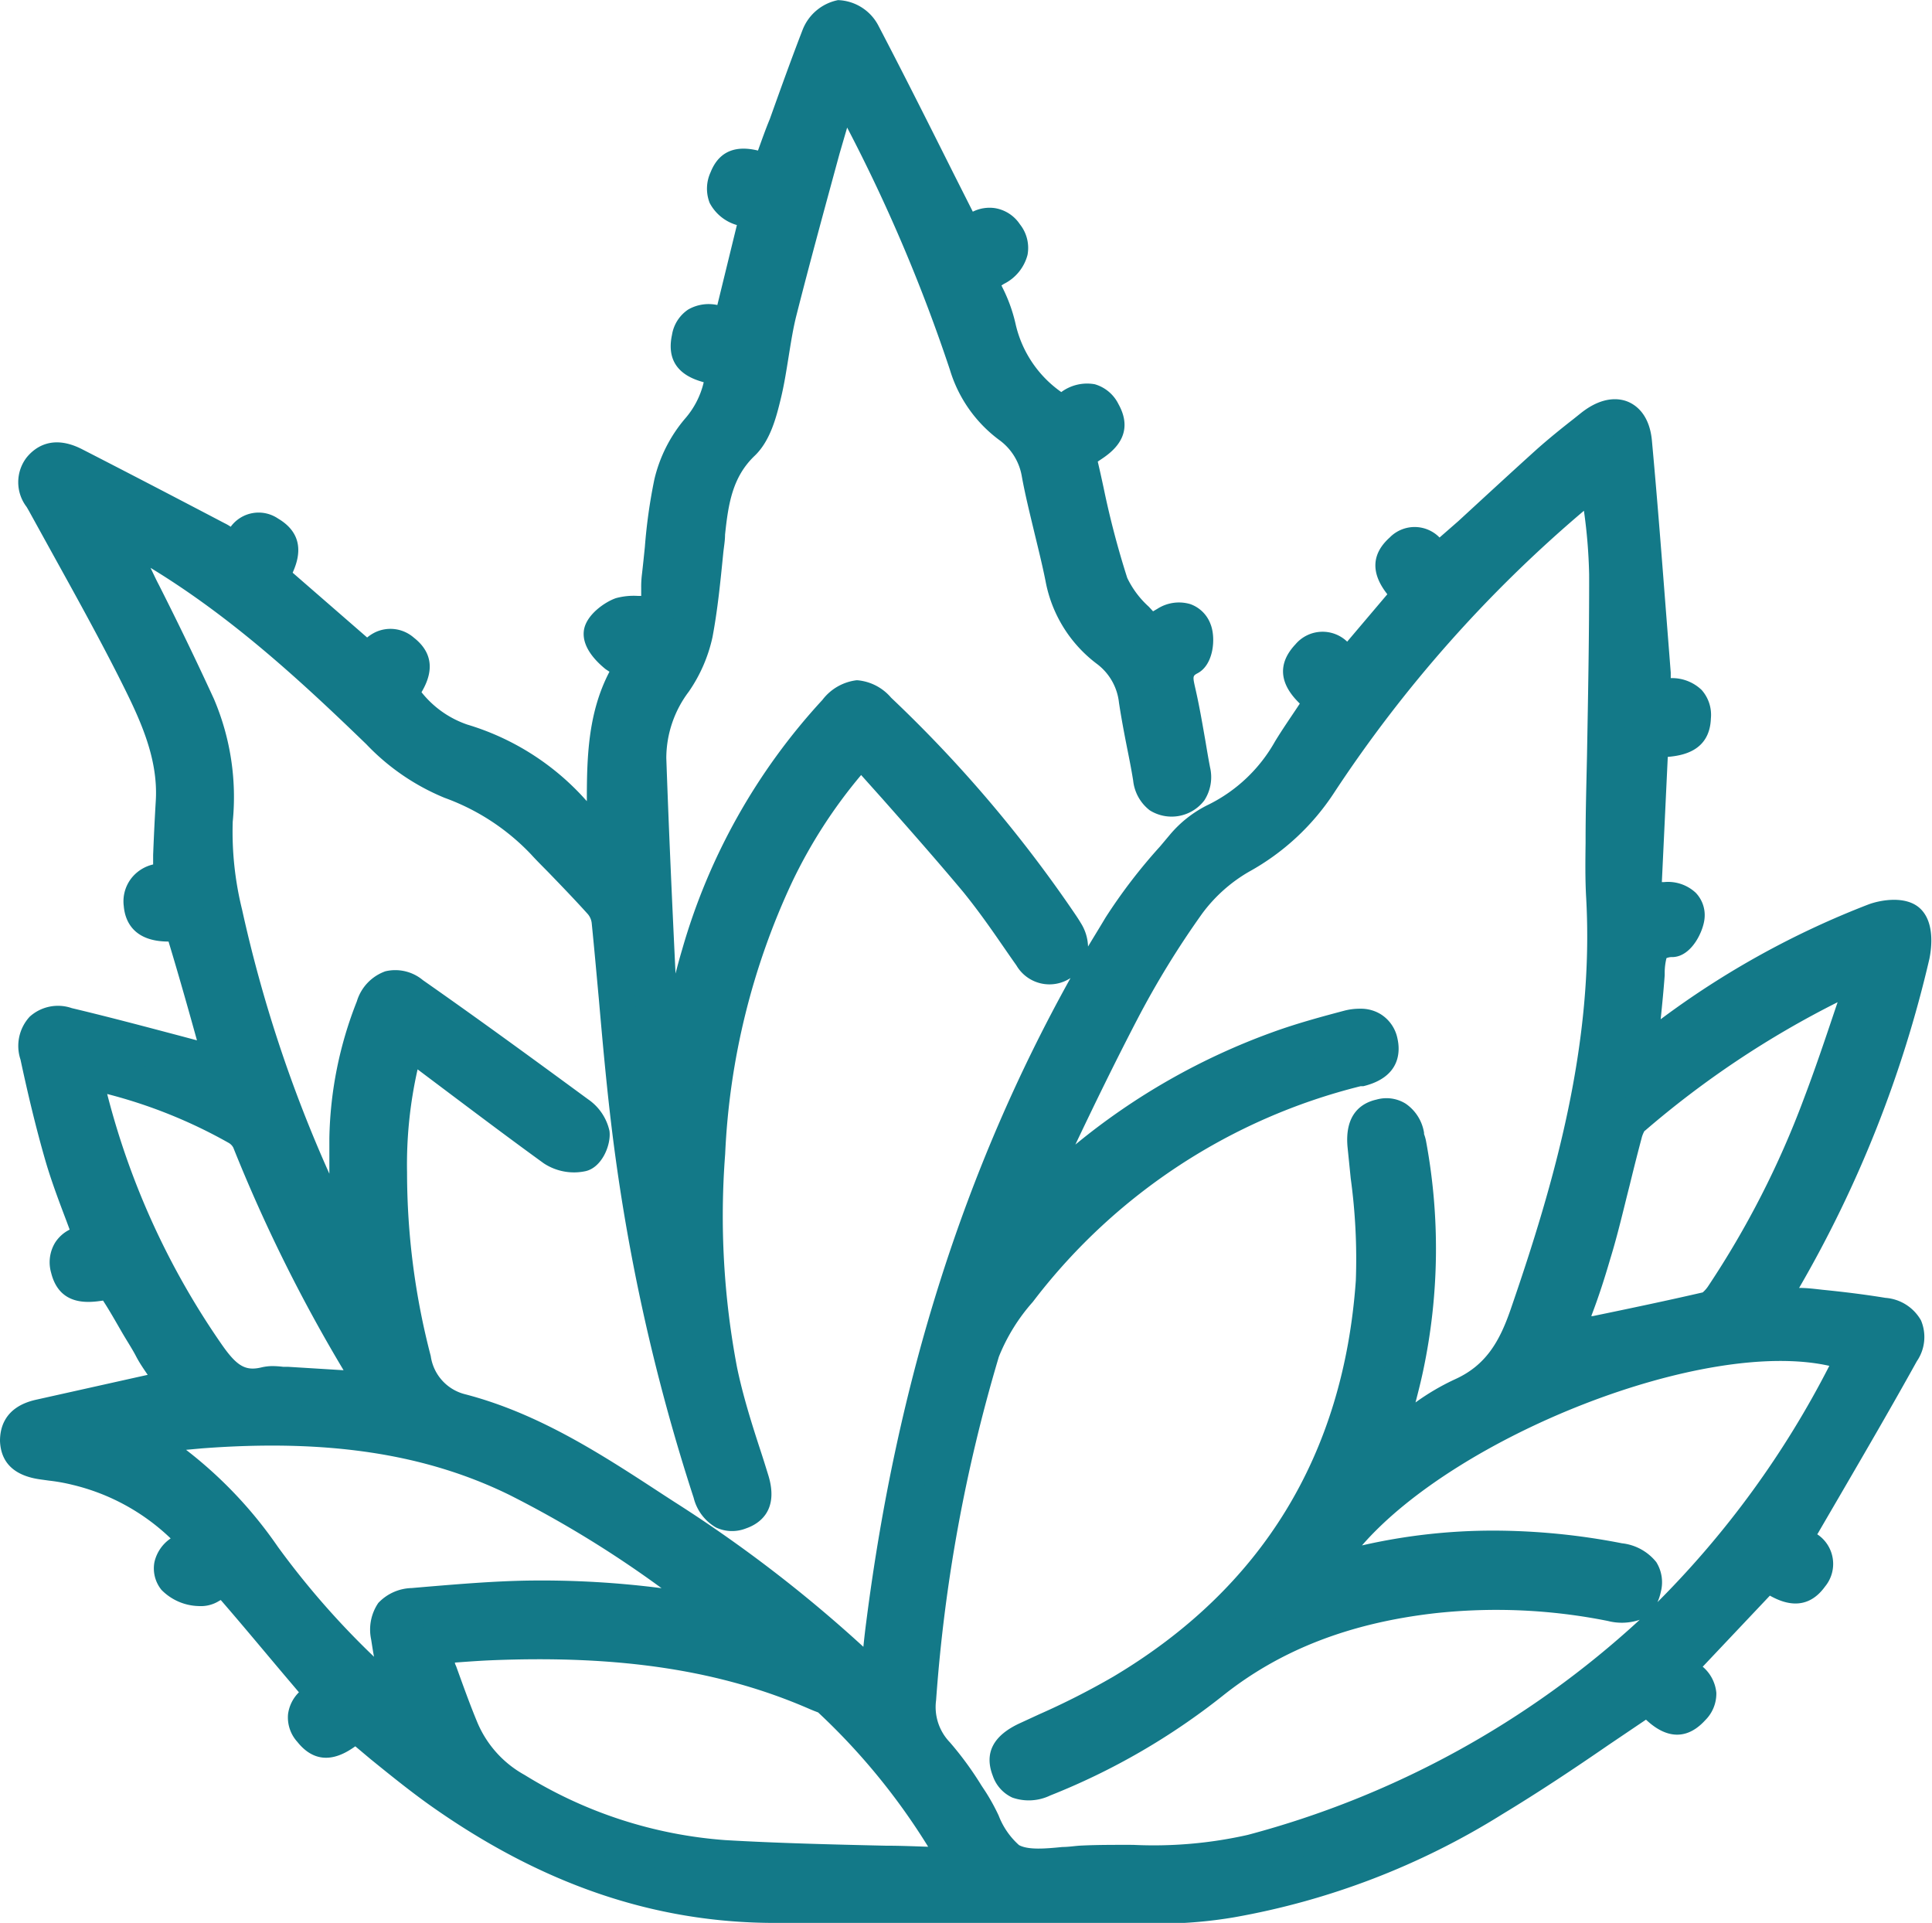 <svg xmlns="http://www.w3.org/2000/svg" viewBox="0 0 163.13 162.34"><defs><style>.cls-1{fill:#137988;}</style></defs><g id="Capa_2" data-name="Capa 2"><g id="Capa_1-2" data-name="Capa 1"><path class="cls-1" d="M81.44,20.14c.2-.11.35-.18.48-.27,1-.76,2-1.22,2.89,0S85,22,84,22.62A1.55,1.55,0,0,0,83.22,25a11.81,11.81,0,0,1,1,2.68A11.6,11.6,0,0,0,89.53,35c1.09-.51,2.44-2,3.52-.08s-1.11,2.34-2.12,3.49c.85,3.57,1.51,7.33,2.71,10.92.55,1.62,2.18,2.88,3.35,4.33l1.48-.87c.94-.56,1.91-.43,2.29.53.24.61,0,1.93-.37,2.16-1.52.84-1.25,1.91-1,3.22.48,2.12.78,4.27,1.18,6.4.22,1.18-.17,2.06-1.37,2.28s-1.82-.49-2-1.69c-.36-2.2-.87-4.37-1.19-6.56a6.3,6.3,0,0,0-2.47-4.29,9.82,9.82,0,0,1-3.75-6.07c-.6-3-1.44-5.86-2-8.81a6.35,6.35,0,0,0-2.55-4.07,10,10,0,0,1-3.57-5.12A138.35,138.35,0,0,0,72.1,8.61c-.24-.46-.51-.9-.77-1.35l-.51-.06c-1.71,6.32-3.46,12.63-5.08,19-.6,2.35-.78,4.81-1.36,7.17a8.53,8.53,0,0,1-1.75,4c-2.25,2.15-2.68,4.81-3,7.63s-.52,5.71-1,8.52a11.27,11.27,0,0,1-1.78,4A11,11,0,0,0,54.68,64c.29,8.16.68,16.32,1.07,24.47.08,1.53.31,3,.45,4.43.93-4,1.7-8.23,2.89-12.3A50.5,50.5,0,0,1,70.58,60.16c1.4-1.5,2.12-1.53,3.56-.13a109.53,109.53,0,0,1,15.25,17.9c.18.26.35.53.52.8a1.65,1.65,0,0,1-.4,2.5A1.68,1.68,0,0,1,87,80.6c-1.5-2.11-2.91-4.32-4.57-6.31C79.31,70.51,76,66.86,72.66,63a43,43,0,0,0-7.23,10.73A62.17,62.17,0,0,0,59.6,97.36a69.8,69.8,0,0,0,1,18.37c.64,3.1,1.68,6.11,2.61,9.15.36,1.15.42,2.2-.85,2.65s-2-.34-2.42-1.59a164.12,164.12,0,0,1-7-31.57c-.65-5.53-1-11.09-1.6-16.62a3.12,3.12,0,0,0-.72-1.65c-1.57-1.73-3.22-3.39-4.83-5.08A20.45,20.45,0,0,0,38,65.87a18.05,18.05,0,0,1-6.06-4.18C26.07,55.93,20,50.45,13,46.25A15,15,0,0,0,9.3,44.62c.25.49.5,1,.74,1.47,2.21,4.52,4.49,9,6.59,13.57a19.51,19.51,0,0,1,1.44,9.62,28.94,28.94,0,0,0,.83,7.84,119,119,0,0,0,10.17,28.31c.12.23.26.44.33.56,0-3.24-.06-6.53,0-9.82a31.21,31.21,0,0,1,2.2-11c.7-1.76,1.67-2.18,3.19-1.12,4.68,3.29,9.31,6.66,13.92,10a2.81,2.81,0,0,1,1.17,1.6c.07.54-.39,1.56-.79,1.66A3.09,3.09,0,0,1,46.85,97c-3.74-2.69-7.4-5.5-11.09-8.26-.42-.31-.89-.54-1.42-.86A34,34,0,0,0,32.8,99a62.55,62.55,0,0,0,2,15.89,5.39,5.39,0,0,0,4,4.35c6.36,1.66,11.73,5.33,17.15,8.86a108.93,108.93,0,0,1,17.36,13.65c.15.14.33.26.7.54.2-1.83.35-3.49.56-5.14,2.68-21,8.93-40.8,20-58.92a54.9,54.9,0,0,1,5.3-6.74,8.48,8.48,0,0,1,2.73-2.14A14.73,14.73,0,0,0,109,63.44c.88-1.38,1.8-2.75,2.73-4.16-.67-1.16-2.88-2-1.2-3.76,1.35-1.42,2.35.09,3.41.9,1.76-2.08,3.47-4.08,5.18-6.09-.55-1.23-2.4-2.24-.73-3.73,1.42-1.26,2.26.11,3.14,1,3.14-2.88,6.24-5.75,9.37-8.58,1.15-1,2.37-2,3.58-2.92,1.84-1.47,3.29-1,3.5,1.33.6,6.49,1.07,13,1.58,19.48,0,.58,0,1.16,0,1.8,1.36.34,3.48-.43,3.4,1.86-.08,2.06-2,1.58-3.58,1.88-.21,4.47-.42,9-.64,13.65l1.9-.09c1,0,1.85.33,1.79,1.33-.05.67-.73,1.84-1.17,1.85-2.17.08-2.11,1.5-2.22,3-.17,2.31-.44,4.61-.71,7.22l2-1.46a73.25,73.25,0,0,1,18.09-10.17c.84-.31,2.23-.44,2.73,0s.53,1.86.32,2.73a99,99,0,0,1-11.58,28.59c-.16.26-.29.54-.52,1,1.61.1,3.06.16,4.5.3,1.74.18,3.48.39,5.2.67,1.9.31,2.5,1.33,1.55,3-2.67,4.81-5.46,9.55-8.22,14.31-.26.46-.6.87-1,1.38.9.88,2.76,1.46,1.53,3.18s-2.54.11-3.74-.22l-7.53,7.94c.79,1,2.73,1.8,1.27,3.41-1.7,1.86-2.72-.52-3.87-.9-4.36,2.9-8.54,5.9-12.94,8.54a62.57,62.57,0,0,1-22.1,8.5,37.6,37.6,0,0,1-5.7.5c-10.88.05-21.77,0-32.65,0-10.66,0-20-3.65-28.54-9.73-2.41-1.73-4.67-3.66-7-5.53-1.18.49-2.35,2.3-3.79.55-1.17-1.42.19-2.25,1.12-3-2.67-3.17-5.28-6.29-7.94-9.37a1.36,1.36,0,0,0-1.09-.19c-.5.1-1,.58-1.46.53a3.24,3.24,0,0,1-2.09-.77c-.63-.8-.25-1.72.68-2.25.42-.24.86-.42,1.42-.69a19.49,19.49,0,0,0-10.48-6.5,26.72,26.72,0,0,0-2.82-.46c-1.07-.15-2-.45-2.06-1.76s.82-1.65,1.8-1.87c3.86-.88,7.74-1.73,11.73-2.61-.71-1.06-1.55-2.24-2.3-3.47-1-1.58-1.83-3.22-2.84-4.78a1.66,1.66,0,0,0-1.31-.65c-1.22.18-2.42.46-2.82-1.13s.74-2,2.07-2.31c-.87-2.4-1.82-4.68-2.52-7C4.56,94.9,3.89,92,3.25,89.12c-.42-2,.49-2.94,2.43-2.48,4.41,1,8.78,2.26,13.15,3.4a6.1,6.1,0,0,0-.15-.68c-1-3.51-1.95-7-3-10.52a1.62,1.62,0,0,0-1.2-1c-1.26,0-2.36-.21-2.47-1.61s.89-1.9,2.19-1.89a.42.42,0,0,0,.24-.08c.1-2.26.18-4.42.31-6.57.27-4.22-1.54-7.87-3.35-11.45-2.38-4.72-5-9.32-7.56-14-.49-.88-1.19-1.72-.37-2.74s1.82-.75,2.75-.28c4,2.07,8.07,4.18,12.09,6.29a17.38,17.38,0,0,1,1.51,1c.76-1,1.32-2.37,2.86-1.47,1.83,1.08.52,2.39.15,3.66L31.12,56c.75-1,1.59-1.92,2.87-.92,1.56,1.22.27,2.35-.32,3.54,1.49,1.78,3.11,3.44,5.37,4.06a20.66,20.66,0,0,1,9.69,6.38c.68.73,1.39,1.43,2.42,2.5.09-5.7-.7-11.16,2.8-15.86-.72-.16-1.42-.11-1.82-.44-.57-.46-1.33-1.25-1.26-1.79s1-1.25,1.65-1.47c.91-.3,2.31.14,2.82-.39s.36-1.9.48-2.9a79.12,79.12,0,0,1,1-7.87,10.76,10.76,0,0,1,2.22-4.44,8.73,8.73,0,0,0,2.17-5.2c-1.18-.63-3.38-.33-2.9-2.55.42-2,2.07-1.27,3.47-1,.76-3.23,1.49-6.35,2.22-9.51-1.08-.85-3.47-.73-2.56-3,.69-1.71,2.12-.83,3.47-.49.16-.4.34-.81.49-1.23C66.66,10,67.85,6.51,69.18,3.12a2.6,2.6,0,0,1,1.67-1.54,2.53,2.53,0,0,1,1.88,1.28c2.73,5.21,5.34,10.47,8,15.72C81,19.09,81.19,19.61,81.44,20.14Zm5,81.89.65.43a8.79,8.79,0,0,1,.77-1A54.3,54.3,0,0,1,108,88.64c1.93-.7,3.93-1.24,5.92-1.77,1.1-.29,2.21-.21,2.52,1.18s-.61,1.88-1.74,2.17l-.31.08a51.15,51.15,0,0,0-28.24,18.4,18.28,18.28,0,0,0-3.31,5.37,135.64,135.64,0,0,0-5.37,29.31A5.82,5.82,0,0,0,79,148.11a33.73,33.73,0,0,1,2.88,4c1.13,1.71,1.81,4.14,3.37,5s4,.32,6.11.23c4.81-.22,9.86.32,14.39-1,22.62-6.34,39.65-19.84,50.38-40.95a9.11,9.11,0,0,0,.44-1.13c-11.67-4.37-39.34,7.08-45.29,18.75.48-.12.88-.21,1.27-.32a49.91,49.91,0,0,1,24.07-.89c1.19.23,2.39.61,2,2.23s-1.41,1.43-2.62,1.19a48.89,48.89,0,0,0-15-.68c-6.94.78-13.32,2.94-18.84,7.33a55.31,55.31,0,0,1-14.13,8.15c-1.17.46-2.28.59-2.8-.75s.41-2,1.54-2.49a85.47,85.47,0,0,0,8-3.92c13.14-7.82,20.17-19.51,21.24-34.68.26-3.81-.35-7.7-.7-11.53-.11-1.2.09-2.08,1.25-2.36s1.86.46,2.1,1.6c0,.21.14.41.18.61a48,48,0,0,1-.21,18.8c-.51,2.33-1.2,4.63-1.79,6.88,2.19-1.47,4.24-3.29,6.62-4.35,3.13-1.4,4.52-3.82,5.56-6.81,4-11.46,7.16-23,6.47-35.37-.09-1.58-.06-3.18,0-4.77.11-7.47.31-14.94.31-22.42,0-2.71-.49-5.42-.79-8.4-.61.46-.91.66-1.18.9-8.59,7.36-16.33,15.48-22.44,25a18.72,18.72,0,0,1-6.68,6.19,14.48,14.48,0,0,0-4.43,4,76.67,76.67,0,0,0-5.64,9.21C91.78,90.88,89.18,96.48,86.48,102Zm-5.8,55.51.13-.57a54.91,54.91,0,0,0-10.63-13.54,4.07,4.07,0,0,0-1.12-.57c-8.85-3.88-18.18-4.66-27.68-4.26-1.57.06-3.13.2-5.17.34.95,2.56,1.72,4.84,2.64,7.06a10.64,10.64,0,0,0,4.67,5.21,39.22,39.22,0,0,0,17.65,5.71C67.66,157.3,74.18,157.35,80.68,157.54ZM34.15,144.29c-.45-2.19-.93-4.13-1.22-6.1-.25-1.72.31-2.42,2-2.55,3.22-.27,6.44-.57,9.67-.63a80.11,80.11,0,0,1,17.51,1.7c-5.84-4.42-11.77-8.69-18.34-11.91-8.49-4.17-17.59-4.8-26.85-4.09-1.91.14-3.8.49-5.7.75,4.75,2.34,8.06,6,11,10.06A73.32,73.32,0,0,0,34.15,144.29ZM157.76,81.81a9,9,0,0,0-1,.28,79.45,79.45,0,0,0-18.92,12.16,2.94,2.94,0,0,0-.78,1.48c-.9,3.37-1.67,6.77-2.64,10.12-.74,2.56-1.71,5.06-2.51,7.37,4.06-.85,8.13-1.68,12.18-2.6a2.75,2.75,0,0,0,1.39-1.13,78.53,78.53,0,0,0,8.29-16.22C155.17,89.58,156.37,85.82,157.76,81.81ZM7.08,90.32a5.44,5.44,0,0,0,.06.93,68,68,0,0,0,10.33,23.22c1.31,1.85,2.61,3.09,5,2.49a6,6,0,0,1,1.74,0l7.57.47a1.39,1.39,0,0,0-.08-.37A129.43,129.43,0,0,1,21.17,96.3,2.75,2.75,0,0,0,20,95.09,42.81,42.81,0,0,0,7.08,90.32Z"></path><path class="cls-1" d="M65.44,162.34c-10.21,0-19.77-3.28-29.23-10-1.69-1.21-3.32-2.53-4.9-3.81L30,147.43c-.88.62-3,2-4.89-.37a3.07,3.07,0,0,1-.79-2.33,3.17,3.17,0,0,1,.92-1.86l-.55-.65c-2-2.35-4-4.78-6.05-7.14l-.13.07a2.9,2.9,0,0,1-1.73.44,4.55,4.55,0,0,1-3.15-1.37,2.88,2.88,0,0,1-.59-2.34,3.3,3.3,0,0,1,1.37-2,18,18,0,0,0-8.31-4.53A15.23,15.23,0,0,0,4.14,125l-.72-.1C1.22,124.6.07,123.5,0,121.65c0-1,.31-2.85,3-3.47l8.7-1.94.77-.17c-.35-.52-.69-1-1-1.6s-.83-1.39-1.23-2.09c-.52-.9-1-1.75-1.54-2.58h0c-1.1.16-3.66.55-4.38-2.34a3.2,3.2,0,0,1,.32-2.53,3.09,3.09,0,0,1,1.24-1.12c-.08-.23-.17-.46-.25-.68-.61-1.61-1.24-3.27-1.74-4.95-.89-3.05-1.6-6.12-2.16-8.73a3.64,3.64,0,0,1,.78-3.62,3.56,3.56,0,0,1,3.55-.72c3.16.75,6.34,1.6,9.41,2.41l1.16.31v0c-.76-2.74-1.56-5.57-2.4-8.34-2.91,0-3.67-1.68-3.78-3a3.17,3.17,0,0,1,.78-2.51,3.29,3.29,0,0,1,1.7-1c0-.27,0-.54,0-.8.06-1.53.13-3,.22-4.51.25-3.84-1.5-7.3-3.18-10.64-1.78-3.51-3.72-7-5.61-10.42l-1.93-3.5-.18-.31a3.43,3.43,0,0,1,0-4.18c.66-.81,2.14-2,4.69-.69,4,2.05,8.07,4.17,12,6.23l.12.06a4.23,4.23,0,0,1,.42.25,2.92,2.92,0,0,1,4-.69c2.44,1.44,1.68,3.56,1.23,4.57L31,53.82a3.54,3.54,0,0,1,.64-.42,3,3,0,0,1,3.31.44c2.12,1.66,1.22,3.61.64,4.6a8.42,8.42,0,0,0,3.86,2.73,21.77,21.77,0,0,1,10.1,6.47c0-3.69.09-7.45,1.91-10.93l-.33-.22c-.94-.76-2-1.94-1.83-3.25S51.05,50.83,52,50.5a5.69,5.69,0,0,1,1.87-.19h.27c0-.22,0-.49,0-.69a8.44,8.44,0,0,1,.06-1.11c.09-.77.17-1.56.25-2.34a45.52,45.52,0,0,1,.8-5.69,12.24,12.24,0,0,1,2.57-5.11,7.15,7.15,0,0,0,1.6-3.1c-1.12-.31-3.3-1.1-2.68-4a3.18,3.18,0,0,1,1.37-2.14,3.48,3.48,0,0,1,2.46-.38L62.22,19a3.76,3.76,0,0,1-2.3-1.87A3.31,3.31,0,0,1,60,14.54c.9-2.26,2.79-2.12,4-1.83.32-.88.63-1.77,1-2.66.88-2.46,1.79-5,2.76-7.51a4.06,4.06,0,0,1,3-2.53,4,4,0,0,1,3.39,2.12c2.17,4.15,4.3,8.4,6.36,12.51l1.63,3.23h0A3.19,3.19,0,0,1,84,17.57a3.14,3.14,0,0,1,2.12,1.37,3.2,3.2,0,0,1,.64,2.58,3.81,3.81,0,0,1-2,2.45l-.2.13.07.15a13.22,13.22,0,0,1,1.11,3.05,9.61,9.61,0,0,0,3.87,5.8,3.67,3.67,0,0,1,2.83-.66,3.23,3.23,0,0,1,2,1.68c1.5,2.69-.7,4.15-1.53,4.7l-.22.15c.17.72.33,1.45.49,2.19a74.22,74.22,0,0,0,2,7.63A7.81,7.81,0,0,0,97,51.22l.36.39.36-.21A3.38,3.38,0,0,1,100.5,51a2.83,2.83,0,0,1,1.72,1.71c.45,1.15.26,3.38-1.07,4.11-.46.25-.46.25-.19,1.43.34,1.5.59,3,.83,4.36.12.72.24,1.44.38,2.16a3.62,3.62,0,0,1-.48,2.8,3.47,3.47,0,0,1-4.61.84,3.65,3.65,0,0,1-1.4-2.51c-.16-1-.34-1.89-.53-2.84-.24-1.22-.48-2.48-.67-3.75a4.71,4.71,0,0,0-1.86-3.26,11.33,11.33,0,0,1-4.34-7c-.29-1.45-.66-2.91-1-4.33s-.73-3-1-4.49a4.77,4.77,0,0,0-1.93-3.1,11.49,11.49,0,0,1-4.14-5.9,138.51,138.51,0,0,0-8.68-20.46L70.88,13c-1.21,4.45-2.46,9-3.62,13.57-.29,1.13-.47,2.29-.67,3.53s-.38,2.41-.68,3.63c-.36,1.47-.86,3.48-2.19,4.75-1.86,1.78-2.22,4-2.5,6.66,0,.55-.11,1.1-.16,1.65-.23,2.29-.46,4.67-.9,7a12.9,12.9,0,0,1-2,4.6,9.33,9.33,0,0,0-1.9,5.6c.21,6.05.49,12.18.78,18.2.17-.67.35-1.33.55-2a52.23,52.23,0,0,1,11.85-21.1,4.27,4.27,0,0,1,2.88-1.66h.08a4.21,4.21,0,0,1,2.84,1.47A111,111,0,0,1,90.7,77.06c.19.28.38.56.55.85a3.94,3.94,0,0,1,.62,2c.49-.82,1-1.64,1.48-2.45a45.94,45.94,0,0,1,4.6-6l.84-1a9.9,9.9,0,0,1,3.27-2.54,13.1,13.1,0,0,0,5.6-5.33c.61-1,1.24-1.91,1.88-2.87l.21-.32c-.73-.72-2.57-2.66-.37-5a3,3,0,0,1,4.37-.23l3.39-4c-.65-.84-2-2.82.2-4.79a2.94,2.94,0,0,1,4.21,0L123.13,44c2.24-2.06,4.46-4.11,6.71-6.14,1-.88,2-1.69,3-2.47l.65-.52c1.89-1.5,3.33-1.23,4-.94s1.82,1.1,2,3.37c.46,5,.85,10.1,1.23,15l.35,4.48c0,.16,0,.32,0,.47a3.61,3.61,0,0,1,2.61,1,3.16,3.16,0,0,1,.78,2.4c-.1,2.77-2.4,3.14-3.64,3.25l-.5,10.57h.18a3.43,3.43,0,0,1,2.68.9,2.72,2.72,0,0,1,.75,2.1c-.07,1.1-1.08,3.27-2.68,3.33a1.22,1.22,0,0,0-.54.09,5.25,5.25,0,0,0-.15,1.14l0,.31c-.09,1.23-.21,2.45-.34,3.71a73.57,73.57,0,0,1,17.56-9.7c1-.37,3.16-.77,4.35.35s1,3.18.78,4.25a100.66,100.66,0,0,1-11,27.78c.69,0,1.36.09,2,.16,2,.2,3.7.42,5.29.68a3.77,3.77,0,0,1,3,1.9,3.61,3.61,0,0,1-.35,3.45c-2.05,3.7-4.21,7.41-6.3,11l-1.94,3.33a2.61,2.61,0,0,1-.17.28,3,3,0,0,1,.66,4.41c-1.65,2.29-3.75,1.27-4.66.77l-5.67,6a3.29,3.29,0,0,1,1.15,2.2,3.16,3.16,0,0,1-.94,2.32c-2.23,2.44-4.34.56-5-.05h0l-3.14,2.12c-2.9,2-5.91,4-9,5.87a63.55,63.55,0,0,1-22.66,8.7,38.26,38.26,0,0,1-5.94.53c-5.25,0-10.5,0-15.75,0-5.64,0-11.27,0-16.9,0ZM30.34,143.7l.72.57c.76.59,1.5,1.19,2.23,1.79,1.62,1.31,3.14,2.54,4.75,3.69,8.9,6.35,17.87,9.44,27.4,9.44h.22c5.64,0,11.28,0,16.92,0q7.88,0,15.74,0a34.32,34.32,0,0,0,5.44-.49,60.4,60.4,0,0,0,21.55-8.29c3-1.8,5.83-3.73,8.83-5.77,1.34-.91,2.69-1.83,4.05-2.73l.63-.42.73.24a4.4,4.4,0,0,1,1.59,1,6.4,6.4,0,0,0,.5.41l.12-.12,0,0-.49-.46a7.81,7.81,0,0,1-.87-.86l-.86-1.07,9.11-9.62.9.24a6.16,6.16,0,0,1,1.37.61,5,5,0,0,0,.61.31l.08-.1,0,0c-.14-.12-.34-.27-.49-.38a7,7,0,0,1-.89-.72l-1-.94.77-1.09.37-.5a7.45,7.45,0,0,0,.52-.76l1.94-3.34.5-.86c-10.85,17.15-26.7,28.73-47.24,34.48a38.83,38.83,0,0,1-10.53,1c-1.4,0-2.83,0-4.21.06-.47,0-1,.07-1.45.12-1.8.17-3.84.36-5.48-.54-1.49-.82-2.3-2.42-3-3.84A17,17,0,0,0,80.6,153l-.36-.54a27.79,27.79,0,0,0-2.38-3.27,7.4,7.4,0,0,1-2-5.91,137.54,137.54,0,0,1,5.44-29.64A18.61,18.61,0,0,1,84.71,108l.2-.26a53,53,0,0,1,29.08-19l.24,0,.08,0a2.36,2.36,0,0,0,.61-.22s0,0,0-.09l0-.08a1.94,1.94,0,0,0-.56.08c-2.18.58-4,1.08-5.78,1.73A52.89,52.89,0,0,0,89,102.55a3,3,0,0,0-.36.47l-.27.38-.88,1.18-3-1.92a155.67,155.67,0,0,0-8.34,34.69c-.14,1.11-.25,2.22-.38,3.38,0,.57-.11,1.14-.18,1.73l-.3,2.81-2.23-1.73-.31-.24a4.73,4.73,0,0,1-.52-.43,106.19,106.19,0,0,0-17.12-13.45l-.91-.59c-5.16-3.38-10-6.56-15.78-8.06a6.94,6.94,0,0,1-5.17-5.49A64.46,64.46,0,0,1,31.22,99a35.58,35.58,0,0,1,1.64-11.68l.63-1.85,1.67,1,.46.27c.36.21.72.42,1.08.68L40.08,90c2.51,1.89,5.11,3.84,7.69,5.7a1.18,1.18,0,0,0,.51.16,2.38,2.38,0,0,0-.48-.46c-4.16-3.06-9-6.6-13.89-10a2,2,0,0,0-.47-.26,2.66,2.66,0,0,0-.36.67A29.93,29.93,0,0,0,31,96.2c0,2.26,0,4.57,0,6.8,0,1,0,2,0,3v5.72l-3-5a5.76,5.76,0,0,1-.33-.57A120.85,120.85,0,0,1,17.36,77.46a31.32,31.32,0,0,1-.86-8.27,17.74,17.74,0,0,0-1.3-8.87c-1.47-3.21-3.07-6.44-4.61-9.56-.66-1.33-1.31-2.65-2-4l-.5-1L6.29,42.15l3.43,1q.58.16,1.11.36c-1.78-.92-3.56-1.85-5.34-2.75a1.56,1.56,0,0,0-.71-.25l-.09.1,0,0a5.13,5.13,0,0,0,.32.6c.08.13.15.26.22.39.64,1.16,1.28,2.32,1.93,3.48C9,48.48,11,52,12.8,55.58s3.81,7.57,3.51,12.26c-.09,1.47-.15,2.94-.22,4.44L16,73.71l.26.28-.41,1a1.73,1.73,0,0,1-1.26,1l-1,.35a3.33,3.33,0,0,0,.79,0,3.12,3.12,0,0,1,2.73,2.07c.87,2.85,1.69,5.76,2.47,8.58L20.23,89a2,2,0,0,1-.3,2.14l-.66.65-.94-.28-3.68-1c-3.05-.81-6.21-1.65-9.33-2.39a1.92,1.92,0,0,0-.59-.07,2.41,2.41,0,0,0,.06.68C5.35,91.33,6,94.34,6.9,97.29c.47,1.57,1,3.1,1.66,4.72.28.74.56,1.47.83,2.22l.61,1.7-1.76.38a3.78,3.78,0,0,0-.9.27,1,1,0,0,1,0,.12s0,.06,0,.08a6.52,6.52,0,0,0,.82-.1l.22,0A3.2,3.2,0,0,1,11.29,108c.6.92,1.15,1.88,1.68,2.8.39.68.77,1.35,1.18,2,.51.83,1.06,1.64,1.59,2.42.24.34.46.68.67,1l1.28,1.91-5.28,1.17-4.52,1L11,119.9l1.78-.26c1.31-.19,2.66-.4,4-.5,11.23-.86,20,.49,27.66,4.24A115.93,115.93,0,0,1,63,135.46l5.54,4.19-6.81-1.4a77.86,77.86,0,0,0-17.16-1.66c-2.75,0-5.57.28-8.29.51l-1.29.11a2.18,2.18,0,0,0-.58.1s0,.1,0,.18l1.67-.12,1.85-.13c1.22-.09,2.27-.17,3.35-.22,11.44-.48,20.45.92,28.38,4.4l.24.1a4,4,0,0,1,1.33.77,56,56,0,0,1,10.93,13.93l.28.52-.54,2.41-1.3,0q-3-.09-5.92-.15c-4.46-.11-9.08-.21-13.63-.48a40.5,40.5,0,0,1-18.35-5.92,12.18,12.18,0,0,1-5.34-6c-.64-1.56-1.21-3.13-1.81-4.79-.26-.74-.54-1.49-.83-2.28.16.8.33,1.61.52,2.45.14.64.28,1.31.42,2l.92,4.51-3.49-3a74.54,74.54,0,0,1-12.17-13c-2.45-3.39-5.6-7.18-10.45-9.57l-4.38-2.16-2.39.54a1.76,1.76,0,0,0-.58.21v.07a.25.25,0,0,0,0,.1,2.55,2.55,0,0,0,.7.17l.68.09a18,18,0,0,1,2.31.39,20.94,20.94,0,0,1,11.3,7l1.29,1.55-1.82.87-.55.26c-.26.12-.49.22-.71.34a3.36,3.36,0,0,0,.53.1l.13-.06a3.83,3.83,0,0,1,1.06-.42,2.76,2.76,0,0,1,2.59.7c2.15,2.49,4.31,5.06,6.4,7.54l2.57,3.05-1.52,1.26a6.62,6.62,0,0,0-.63.54l0,0,.12.13a5.82,5.82,0,0,0,.62-.4,6.91,6.91,0,0,1,1.23-.74Zm84.52-58.54a3.2,3.2,0,0,1,1.7.45A3.15,3.15,0,0,1,118,87.7c.21.94.35,3.21-2.88,4l-.23,0A49.91,49.91,0,0,0,87.4,109.66l-.2.26a15.83,15.83,0,0,0-2.86,4.62,134.65,134.65,0,0,0-5.3,29,4.29,4.29,0,0,0,1.16,3.55,27.91,27.91,0,0,1,2.67,3.65l.35.53a17.45,17.45,0,0,1,1.1,2,6.42,6.42,0,0,0,1.72,2.5c.79.43,2.26.3,3.67.16.55,0,1.09-.1,1.61-.12,1.45-.07,2.92-.06,4.35-.06a36.07,36.07,0,0,0,9.68-.84,78.59,78.59,0,0,0,33.1-18.16,4.72,4.72,0,0,1-2.68.1,47.81,47.81,0,0,0-14.56-.66c-7.24.82-13.14,3.11-18,7a57.49,57.49,0,0,1-14.53,8.39,4.18,4.18,0,0,1-3.2.18,3.12,3.12,0,0,1-1.65-1.83c-.74-1.91,0-3.42,2.35-4.48l1.56-.72A64.27,64.27,0,0,0,94,141.55c12.55-7.47,19.44-18.72,20.48-33.44a50.11,50.11,0,0,0-.43-8.62l-.27-2.66c-.25-2.78,1.19-3.72,2.45-4a3.07,3.07,0,0,1,2.45.34,3.67,3.67,0,0,1,1.56,2.46l0,.11a3.8,3.8,0,0,1,.16.55,49.59,49.59,0,0,1-.23,19.41c-.19.91-.42,1.81-.65,2.7a20.12,20.12,0,0,1,3.3-1.94c2.64-1.18,3.79-3.2,4.72-5.88,3.72-10.78,7.07-22.45,6.39-34.77-.09-1.57-.07-3.14-.05-4.66V70.9c0-2.37.07-4.75.12-7.12.09-5,.19-10.19.18-15.28a44.77,44.77,0,0,0-.44-5.38,111.57,111.57,0,0,0-21.07,23.77,20.28,20.28,0,0,1-7.22,6.71,13,13,0,0,0-3.93,3.51,75,75,0,0,0-5.52,9c-1.8,3.46-3.53,7-5.2,10.52a56.36,56.36,0,0,1,16.63-9.48c2.08-.76,4.29-1.35,6.06-1.82A5.16,5.16,0,0,1,114.86,85.16Zm-76.45,55.2c0,.13.09.25.13.38.59,1.63,1.14,3.17,1.76,4.66a9.08,9.08,0,0,0,4,4.45,37.36,37.36,0,0,0,16.94,5.5c4.49.26,9.09.37,13.52.47,1.21,0,2.41.05,3.61.09a55.07,55.07,0,0,0-9.29-11.34l-.34-.13-.34-.14c-7.47-3.27-16-4.59-27-4.13C40.48,140.21,39.51,140.28,38.41,140.36Zm48.3,8.32s0,0,0,.06l0,.07a3.07,3.07,0,0,0,.73-.21,53.82,53.82,0,0,0,13.73-7.93c5.37-4.26,11.79-6.77,19.64-7.65a50.9,50.9,0,0,1,15.52.69,2.5,2.5,0,0,0,.75.1.19.19,0,0,0,0-.08,1,1,0,0,0,0-.12,4.66,4.66,0,0,0-.83-.23,48.08,48.08,0,0,0-23.32.86l-.9.23-3.8.95,1.58-3.08c6.25-12.27,35-24.12,47.24-19.51l1.48.55-.56,1.48c0,.11-.08.21-.11.32a9.72,9.72,0,0,1-.39,1c-.2.38-.39.76-.59,1.13.75-1.31,1.5-2.63,2.23-3.94a2.81,2.81,0,0,0,.23-.54,2.74,2.74,0,0,0-.66-.18c-1.53-.25-3.2-.47-5.11-.66-.95-.1-1.92-.15-2.95-.21l-1.49-.09-2.42-.15,1.33-2.55c.14-.26.24-.47.37-.67a96.36,96.36,0,0,0,11.14-27.12l-.4,1.16c-.44,1.26-.85,2.5-1.26,3.71-.91,2.69-1.77,5.24-2.73,7.79a80,80,0,0,1-8.46,16.55,4.28,4.28,0,0,1-2.34,1.79c-3.11.7-6.28,1.36-9.34,2l-5.58,1.17.91-2.62c.24-.7.49-1.42.76-2.16.59-1.67,1.21-3.39,1.72-5.14.58-2,1.1-4.09,1.61-6.1q.5-2,1-4a4.32,4.32,0,0,1,1.28-2.27,80.42,80.42,0,0,1,19.3-12.4,3.38,3.38,0,0,1,.68-.21l.51-.14,2.65-.75a4,4,0,0,0,0-.5,3,3,0,0,0-1,.18,71.27,71.27,0,0,0-17.71,10l-4.82,3.6.36-3.56c.08-.81.16-1.58.24-2.34.18-1.68.35-3.26.46-4.84l0-.29c.09-1.24.25-3.75,3.18-4.13l0-.08-3.55.17c.26,12.07-3,23.39-6.64,33.87-1,2.84-2.51,6-6.4,7.72a24.91,24.91,0,0,0-4.33,2.76c-.68.5-1.35,1-2.05,1.47l-3.46,2.33,1.06-4,.57-2.14c.42-1.53.86-3.12,1.2-4.69a46.41,46.41,0,0,0,.2-18.18l0-.09a3.62,3.62,0,0,1-.13-.47,1.43,1.43,0,0,0-.14-.41h-.1a2.71,2.71,0,0,0,0,.67c.08.87.17,1.75.26,2.62a52.79,52.79,0,0,1,.44,9.17c-1.12,15.81-8.52,27.9-22,35.93A69.44,69.44,0,0,1,89,147.55l-1.54.7A4.22,4.22,0,0,0,86.71,148.68Zm-71-26.28a36.27,36.27,0,0,1,7.76,8.2,69.29,69.29,0,0,0,8.11,9.27c-.09-.48-.17-1-.24-1.45a4,4,0,0,1,.6-3.09,4,4,0,0,1,2.81-1.26l1.28-.11c2.77-.23,5.64-.47,8.49-.52a79.46,79.46,0,0,1,11.34.64,91.49,91.49,0,0,0-12.84-7.87c-7.12-3.49-15.39-4.74-26-3.93ZM35.26,90.28A36.4,36.4,0,0,0,34.37,99a61.39,61.39,0,0,0,2,15.48,3.88,3.88,0,0,0,2.91,3.23c6.26,1.63,11.57,5.11,16.71,8.47l.91.59a114.86,114.86,0,0,1,16,12.26c.07-.7.15-1.4.24-2.08,2.6-20.34,8.25-38.2,17.25-54.38a3.23,3.23,0,0,1-4.57-1.07c-.42-.59-.83-1.19-1.24-1.78-1.08-1.57-2.1-3-3.26-4.43-2.21-2.64-4.45-5.18-6.82-7.86l-1.79-2a42.34,42.34,0,0,0-5.81,9,60.46,60.46,0,0,0-5.67,23,68.36,68.36,0,0,0,1,18c.49,2.37,1.24,4.76,2,7.08.21.64.41,1.28.61,1.93,1,3.1-.75,4.21-1.84,4.59a3.21,3.21,0,0,1-2.54-.07,4,4,0,0,1-1.89-2.51,165.39,165.39,0,0,1-7-31.88c-.4-3.39-.71-6.83-1-10.16-.2-2.16-.39-4.32-.61-6.49a1.42,1.42,0,0,0-.32-.74c-1.07-1.19-2.21-2.37-3.31-3.51-.5-.51-1-1-1.49-1.54a18.92,18.92,0,0,0-7.29-4.77,19.17,19.17,0,0,1-6.62-4.53C25.5,57.58,19.65,52.16,12.71,47.94c.23.47.47,1,.7,1.43C15,52.51,16.57,55.76,18.06,59a21.1,21.1,0,0,1,1.59,10.38,27.32,27.32,0,0,0,.79,7.41,114.66,114.66,0,0,0,7.37,22.3c0-1,0-2,0-3a32.89,32.89,0,0,1,2.32-11.55A3.87,3.87,0,0,1,32.54,82a3.64,3.64,0,0,1,3.17.75c4.92,3.44,9.78,7,13.95,10.06a4.38,4.38,0,0,1,1.8,2.66c.16,1.14-.61,3.07-2,3.4a4.64,4.64,0,0,1-3.55-.66c-2.61-1.89-5.22-3.85-7.75-5.75Zm90.89,38.94a56.79,56.79,0,0,1,10.8,1.07,4.31,4.31,0,0,1,2.9,1.59,3.21,3.21,0,0,1,.38,2.52,4.11,4.11,0,0,1-.28.86,79.2,79.2,0,0,0,14.51-19.95c-10.55-2.37-31.37,5.86-39.46,15.16A49.69,49.69,0,0,1,126.15,129.22ZM55.69,102.1a164.09,164.09,0,0,0,5.77,23.35,2.65,2.65,0,0,0,.28.63l.11,0h0a3.59,3.59,0,0,0-.15-.69l-.6-1.9a76.71,76.71,0,0,1-2.05-7.4,71.13,71.13,0,0,1-1-18.78,63.34,63.34,0,0,1,6-24.17A44.64,44.64,0,0,1,71.5,62l1.11-1.2-.21-.15a4.11,4.11,0,0,0-.67.61A49.12,49.12,0,0,0,60.6,81.07c-.81,2.76-1.43,5.64-2,8.41-.27,1.28-.55,2.55-.84,3.8Zm83.18-6.65a2.38,2.38,0,0,0-.27.68c-.35,1.31-.68,2.63-1,3.94-.51,2-1,4.15-1.64,6.22-.48,1.65-1,3.26-1.6,4.82l.13,0c3.05-.63,6.2-1.29,9.28-2a2.59,2.59,0,0,0,.43-.48,76.93,76.93,0,0,0,8.12-15.9c.95-2.5,1.79-5,2.69-7.68l.15-.44a79.56,79.56,0,0,0-16.28,10.86ZM111.54,56.74c.12.14.33.34.48.49a5.93,5.93,0,0,1,1.07,1.27l.47.84-1.4,2.13c-.62.94-1.24,1.87-1.84,2.81a16.22,16.22,0,0,1-6.94,6.5,6.89,6.89,0,0,0-2.2,1.74l-.84,1A44.22,44.22,0,0,0,96,79.05,135.24,135.24,0,0,0,85,101.57l.11-.22c.8-1.64,1.59-3.29,2.38-4.93,1.85-3.87,3.77-7.87,5.78-11.75A78.78,78.78,0,0,1,99,75.27a16,16,0,0,1,4.92-4.4A17,17,0,0,0,110,65.2c5.6-8.77,13-17.08,22.74-25.4.2-.17.41-.33.72-.55l.55-.41,2.24-1.68.27,2.79c.07.74.16,1.47.25,2.19-.13-1.54-.27-3.08-.41-4.61a2.41,2.41,0,0,0-.15-.71,2.42,2.42,0,0,0-.81.47l-.65.52c-1,.79-1.94,1.53-2.84,2.34-2.24,2-4.46,4.06-6.69,6.11l-3.77,3.47-1.07-1-.43-.44a6.13,6.13,0,0,0-.51-.51.1.1,0,0,0,0,0l-.1.09a5.71,5.71,0,0,0,.38.52,6.51,6.51,0,0,1,.83,1.29l.41.91-6.79,8-1.18-.9c-.24-.18-.47-.39-.71-.6s-.41-.37-.58-.49l0,0ZM14.81,45.54c7,4.34,12.88,9.78,18.19,15a16.38,16.38,0,0,0,5.51,3.81A22.11,22.11,0,0,1,47,69.94l1.47,1.53c1.12,1.15,2.28,2.35,3.39,3.57A4.77,4.77,0,0,1,53,77.59c.22,2.17.41,4.35.6,6.52.29,3.31.6,6.73,1,10.07q.35,2.88.79,5.78l-.71-6.87c0-.42-.09-.85-.14-1.28-.13-1-.25-2.12-.31-3.23l-.08-1.67c-.36-7.48-.73-15.21-1-22.82a12.48,12.48,0,0,1,2.44-7.47,12.91,12.91,0,0,0,1-1.7l-1.28,1.72c-2.6,3.48-2.55,7.44-2.5,12,0,1,0,1.93,0,2.91l-.06,3.81-3.6-3.71c-.57-.58-1-1.06-1.49-1.55-2.92-3.16-5.77-5-9-5.93-2.67-.74-4.54-2.64-6.16-4.57l-.66-.79.46-.92c.14-.29.31-.57.48-.85a4.6,4.6,0,0,0,.38-.66l-.1-.09-.05,0a4.93,4.93,0,0,0-.61.69l-1,1.31L21,49.28l.28-1a8.26,8.26,0,0,1,.45-1.11,6.48,6.48,0,0,0,.27-.65l-.15-.1h0c-.12.14-.27.36-.39.51s-.29.41-.44.6l-.89,1.1L19,47.88l-.54-.36c-.32-.22-.59-.4-.84-.54l-.13-.06ZM48.34,95.79Zm25.1-34.25.4.46,3,3.35c2.39,2.7,4.65,5.26,6.89,7.94,1.25,1.49,2.36,3.1,3.43,4.65.4.59.81,1.17,1.22,1.75a1.16,1.16,0,0,0,.24.27l.09,0,0,0a1.06,1.06,0,0,0-.15-.33c-.15-.25-.31-.5-.48-.74A106.69,106.69,0,0,0,73.44,61.54ZM14.5,79.46h0ZM137.35,48.9c0,5-.09,10-.18,14.93,0,2.37-.09,4.75-.13,7.12v.22c0,1.46,0,3,0,4.44,0,.37,0,.73,0,1.1l.74-15.61,1.22-.23a10.59,10.59,0,0,1,1.3-.15,6.4,6.4,0,0,0,1-.12.49.49,0,0,0,0-.13s0,0,0-.07a4.92,4.92,0,0,0-.67,0,6.93,6.93,0,0,1-1.53-.16l-1.2-.3V58.67c0-.22,0-.43,0-.64a8.65,8.65,0,0,0,0-1l-.35-4.49C137.54,51.32,137.45,50.11,137.35,48.9ZM70,5.5l2.36.3.63,1.09c.19.32.37.64.55,1a141.21,141.21,0,0,1,9.66,22.38,8.27,8.27,0,0,0,3,4.35,8,8,0,0,1,3.17,5c.29,1.45.66,2.93,1,4.36s.73,3,1,4.45a8.25,8.25,0,0,0,3.16,5.14,7.93,7.93,0,0,1,3.07,5.31c.17,1.19.41,2.42.64,3.6.19,1,.38,2,.54,2.93a2.13,2.13,0,0,0,.11.41H99l.13,0a1.32,1.32,0,0,0,0-.41l-.39-2.21c-.23-1.37-.47-2.78-.78-4.13s-.76-3.33,1.36-4.73a1.11,1.11,0,0,0,0-.19h0l-2.66,1.57-.85-1.07c-.33-.4-.7-.8-1.1-1.23a9.93,9.93,0,0,1-2.51-3.58,76.59,76.59,0,0,1-2.06-8c-.22-1-.45-2.07-.69-3.08L89.21,38l.53-.61a6.64,6.64,0,0,1,1.42-1.15,5.42,5.42,0,0,0,.58-.42.66.66,0,0,0-.06-.12.41.41,0,0,1-.05-.09c-.18.09-.42.24-.58.34a7.78,7.78,0,0,1-.85.48l-.8.38-.74-.49a13.13,13.13,0,0,1-6-8.3,9.94,9.94,0,0,0-.84-2.31,3.1,3.1,0,0,1,1.32-4.4,2.17,2.17,0,0,0,.47-.36l-.08-.12,0-.07a3.52,3.52,0,0,0-.59.38,3.34,3.34,0,0,1-.52.33l-1.64.93-1-2.07c-.16-.34-.31-.68-.47-1l-1.63-3.23C75.62,12,73.5,7.71,71.34,3.59A1.51,1.51,0,0,0,71,3.24a1.48,1.48,0,0,0-.34.45ZM53,54a3.87,3.87,0,0,0,.43.07,8.19,8.19,0,0,1,.82.13l2.34.5a7.79,7.79,0,0,0,.45-1.46c.41-2.2.64-4.5.86-6.73,0-.55.11-1.11.16-1.66.32-3.11.83-6.1,3.45-8.61A7.64,7.64,0,0,0,62.85,33c.27-1.09.45-2.2.63-3.38s.41-2.54.73-3.81c1.17-4.55,2.42-9.16,3.63-13.61.32-1.18.64-2.35,1-3.53-.29.83-.59,1.65-.87,2.47l-1,2.82c-.11.31-.24.61-.36.91L65.9,16.5l-1.35-.34c-.27-.07-.55-.16-.82-.25s-.57-.18-.79-.22v0a.7.7,0,0,0-.06.17c.16.08.41.18.6.25a5.83,5.83,0,0,1,1.52.79l.8.62L63,29.52l-1.5-.31-.6-.14a7.8,7.8,0,0,0-1-.19.81.81,0,0,0,0,.11s0,.08,0,.11a6.06,6.06,0,0,0,.68.2,6.87,6.87,0,0,1,1.44.5l.93.49-.09,1.05a10.31,10.31,0,0,1-2.55,6.09,9.21,9.21,0,0,0-1.88,3.76,43.65,43.65,0,0,0-.74,5.3c-.08.81-.16,1.61-.26,2.41,0,.25,0,.53,0,.8a4.2,4.2,0,0,1-.87,3,3.32,3.32,0,0,1-2.63.75,5,5,0,0,0-.82,0l-.32.16A2.49,2.49,0,0,0,53,54ZM33.7,119.1l-2-.06-2.08-.13-5.48-.34-.55,0a3.22,3.22,0,0,0-.73,0c-3.82.94-5.76-1.79-6.68-3.11A69.37,69.37,0,0,1,5.61,91.63a4.17,4.17,0,0,1-.09-.88c0-.1,0-.21,0-.34l-.12-2,2,.37a44.41,44.41,0,0,1,13.44,5,4.24,4.24,0,0,1,1.82,2,127.39,127.39,0,0,0,10.44,20.54,2.06,2.06,0,0,1,.28.86ZM23,115.33a8,8,0,0,1,.9.06l.4,0,4.71.29A132,132,0,0,1,19.7,96.89a1,1,0,0,0-.42-.42A42.14,42.14,0,0,0,9.05,92.36a65.44,65.44,0,0,0,9.71,21.2c1.27,1.81,2,2.21,3.36,1.87A4.22,4.22,0,0,1,23,115.33Z"></path></g></g></svg>